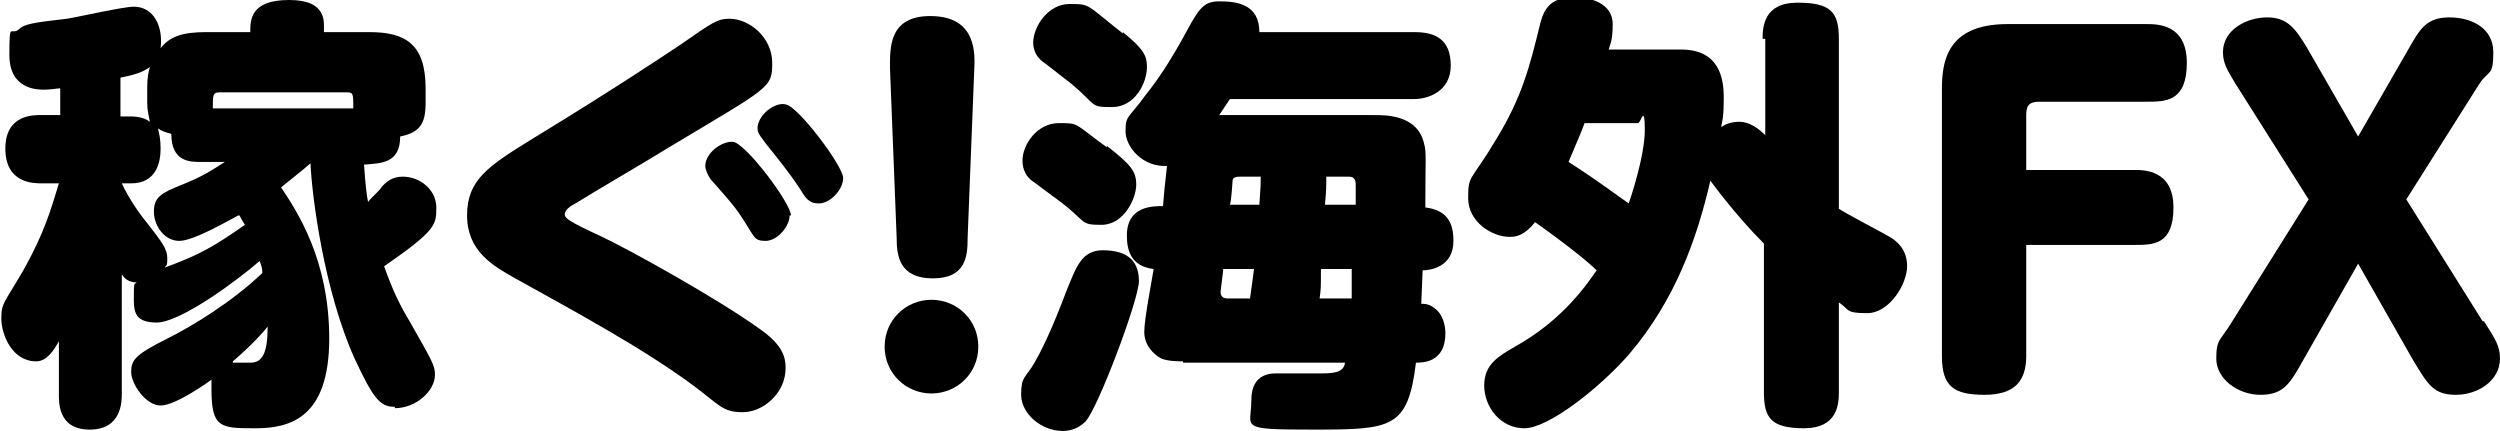 <?xml version="1.0" encoding="UTF-8"?>
<svg xmlns="http://www.w3.org/2000/svg" version="1.1" viewBox="0 0 186.8 32.2">
  <!-- Generator: Adobe Illustrator 28.6.0, SVG Export Plug-In . SVG Version: 1.2.0 Build 709)  -->
  <g>
    <g id="_レイヤー_1">
      <g>
        <path d="M29.5,30.4c-1.1,0-1.6-.6-3-3.6-2.3-5.1-3.2-12.2-3.3-14.6-.8.7-1.1.9-2.2,1.8,1.2,1.8,3.6,5.4,3.6,11.3s-2.9,6.7-5.5,6.7-3.3,0-3.3-2.9,0-.6.1-.8c-.4.3-2.8,2-3.9,2s-2.2-1.6-2.2-2.5.3-1.3,2.7-2.5c1.8-.9,4.8-2.7,7.1-4.9,0-.2,0-.4-.2-.9-1.6,1.4-5.9,4.6-7.7,4.6s-1.7-1-1.7-2.1.1-.7.2-.9c-.6,0-.9-.3-1.1-.6v8.9c0,.6,0,2.7-2.4,2.7s-2.3-2.1-2.3-2.7v-3.9c-.4.7-.9,1.5-1.7,1.5-1.8,0-2.6-2-2.6-3.2s.2-1.1,1.7-3.7c1.5-2.7,2-4.4,2.6-6.4h-1.3c-.6,0-2.7,0-2.7-2.6s2.2-2.5,2.7-2.5h1.4v-2c-.2,0-.7.1-1.2.1s-2.6,0-2.6-2.6.1-1.4.7-1.9c.4-.4,1-.5,3.6-.8.7-.1,4.2-.9,5-.9,1.5,0,2.2,1.5,2,3.1.7-.9,1.7-1.2,3.4-1.2h3.3c0-.9,0-2.4,2.9-2.4s2.6,1.7,2.6,2.4h3.4c2.7,0,4.2.9,4.2,4.2v1.1c0,1.5-.4,2.2-1.9,2.5,0,2-1.4,2-2.7,2.1.1,1.5.2,2.3.3,2.8.1-.2.9-.9,1-1.1.4-.5.9-.8,1.6-.8,1.3,0,2.5,1,2.5,2.3s0,1.7-3.9,4.4c.3.8.8,2.3,1.9,4.1,1.7,3,1.9,3.3,1.9,4,0,1.2-1.4,2.5-3,2.5ZM11,7.7v-1.1c0-.9.1-1.2.2-1.6-.6.5-1.7.7-2.2.8v2.9h.7c.6,0,1.1.1,1.5.4-.1-.5-.2-.9-.2-1.4ZM17.8,16.1c-.6.3-3.3,1.9-4.4,1.9s-1.9-1.1-1.9-2.2.6-1.4,2.1-2c1.5-.6,2.1-1,3.2-1.7h-1.8c-.8,0-2.2,0-2.2-2.1-.4-.1-.7-.2-1-.4.1.4.2.8.2,1.5,0,1-.3,2.6-2.2,2.6h-.7c.6,1.3,1.5,2.5,2,3.1,1,1.3,1.4,1.8,1.4,2.5s-.1.5-.2.7c2.7-1,3.7-1.6,6-3.2-.2-.3-.3-.5-.4-.7ZM25.9,6.9h-9.5c-.5,0-.5.2-.5,1.2h10.5c0-1.1,0-1.2-.5-1.2ZM17.4,27.1c.2,0,1.1,0,1.3,0,.9,0,1.3-.7,1.3-2.7-.3.4-1.2,1.4-2.6,2.6Z"/>
        <path d="M39.9,10.3c5.9-3.6,9.5-6,11-7,2.3-1.6,2.7-1.9,3.6-1.9,1.5,0,3.2,1.4,3.2,3.3s-.2,1.8-7.7,6.3c-1.1.7-5.9,3.5-7,4.2-.4.2-.8.5-.8.8s.2.5,2.8,1.7c2.1,1,8.6,4.6,11.8,6.9,1.7,1.2,1.9,2.1,1.9,2.9,0,1.9-1.7,3.3-3.2,3.3s-1.7-.5-3.7-2c-3.8-2.8-8.8-5.5-13.3-8-1.6-.9-3.6-2-3.6-4.7s1.6-3.7,5-5.8ZM59,16.1c0,.8-.9,1.9-1.8,1.9s-.8-.3-1.8-1.8c-.5-.8-1.5-1.9-2.3-2.8-.2-.3-.4-.7-.4-1,0-1,1.3-1.9,2.1-1.8,1,.2,4.3,4.6,4.3,5.5ZM63,13.3c0,.9-1,1.9-1.8,1.9s-1-.4-1.5-1.2c-.8-1.2-1.7-2.3-2.5-3.3-.2-.3-.6-.7-.6-1.1,0-1,1.3-2,2.1-1.8.9.1,4.3,4.6,4.3,5.5Z"/>
        <path d="M73.1,25.9c0,2-1.6,3.5-3.5,3.5s-3.5-1.5-3.5-3.5,1.6-3.5,3.5-3.5,3.5,1.5,3.5,3.5ZM66.5,5.1c0-1.5-.1-3.9,3-3.9s3.4,2.2,3.3,3.9l-.5,12.7c0,1.3-.1,3-2.6,3s-2.7-1.7-2.7-3l-.5-12.7Z"/>
        <path d="M85.1,21c0,1.4-3.1,9.6-4,10.5-.5.5-1.1.7-1.7.7-1.6,0-3.1-1.3-3.1-2.7s.3-1.2,1-2.4c.4-.7,1.2-2.2,2.4-5.4.7-1.7,1.1-3,2.7-3s2.7.6,2.7,2.3ZM82.7,10.9c1.8,1.4,2.2,1.9,2.2,2.9s-.9,3-2.6,3-1-.2-3.3-1.9c-.3-.2-1.6-1.2-1.9-1.4-.4-.3-.7-.8-.7-1.5,0-1.2,1.1-2.8,2.7-2.8s1.1,0,3.6,1.8ZM83.9,2.4c1.6,1.3,1.8,1.8,1.8,2.6,0,1.2-.9,3-2.6,3s-1.1-.1-3-1.7c-.4-.3-1.9-1.5-2.2-1.7-.4-.3-.7-.8-.7-1.4,0-1.2,1.1-2.9,2.7-2.9s1.2,0,4,2.2ZM88.4,27c-.3,0-1.1,0-1.6-.2-.6-.3-1.3-1-1.3-2s.6-4,.7-4.7c-1.7-.2-2-1.4-2-2.5,0-2.2,1.9-2.2,2.7-2.2.1-1.2.1-1.3.3-3-1.8.1-3.1-1.4-3.1-2.6s.2-.9,1.5-2.7c1.3-1.6,2.3-3.4,2.7-4.1,1.2-2.2,1.5-2.9,2.8-2.9s3,.2,3,2.3h11.6c1.5,0,2.7.5,2.7,2.5s-1.8,2.5-2.7,2.5h-13.8c-.4.6-.6.9-.8,1.2h11.6c.9,0,3.2,0,3.7,2.1.2.7.1,1.1.1,4.8,1.6.2,2.1,1.1,2.1,2.5,0,2-1.8,2.2-2.3,2.2,0,.3-.1,2.1-.1,2.5.2,0,.5,0,.8.2.9.5,1,1.6,1,2,0,2.2-1.7,2.2-2.2,2.2-.6,4.9-1.8,5-7.6,5s-4.7-.1-4.7-2.2,1.6-2,2-2,2.6,0,3.1,0c.9,0,1.8,0,1.9-.8h-12.1ZM93.4,22.3c.1-.7.2-1.4.3-2.2h-2.3c0,.2-.2,1.6-.2,1.7s0,.5.5.5h1.7ZM92.6,13.2c-.3,0-.5.1-.5.3,0,0-.1,1.6-.2,1.8h2.2c.1-1.4.1-1.5.1-2.1h-1.6ZM101,22.3c0-.1,0-.2,0-1.2v-1s-2.3,0-2.3,0c0,1.4,0,1.5-.1,2.2h2.3ZM99.1,13.2c0,.9,0,1-.1,2.1h2.3v-1.4c0-.3,0-.7-.5-.7h-1.7Z"/>
        <path d="M131.7,2.9c0-.9.1-2.7,2.6-2.7s3.1.7,3.1,2.7v12.7c.6.4,3.3,1.8,3.8,2.1.5.3,1.3.9,1.3,2.2s-1.3,3.5-3,3.5-1.3-.3-2.1-.8v6.7c0,.9-.1,2.7-2.6,2.7s-3-.8-3-2.7v-11.1c-2.2-2.2-4-4.7-4-4.7-1,4.3-2.6,8.9-6.1,13-2.2,2.5-6,5.5-7.8,5.5s-3-1.6-3-3.2,1.1-2.2,2.3-2.9c3.6-2,5.4-4.7,6.1-5.7-.6-.6-2.2-1.9-4.6-3.6-.8,1-1.4,1.1-1.9,1.1-1.3,0-3.1-1.1-3.1-2.9s.2-1.2,2.1-4.4c1.9-3.1,2.5-5.4,3.3-8.7.3-1.1.8-1.9,2.5-1.9s2.9.7,2.9,2-.2,1.5-.3,1.9h5.4c2.9,0,3.2,2.2,3.2,3.6s-.1,1.7-.2,2.2c.3-.2.7-.4,1.4-.4s1.4.5,1.9,1V2.9ZM118.4,9.2c-.3.8-.4,1-1.2,2.9,2.2,1.4,3.9,2.7,4.5,3.1.1-.3,1.2-3.5,1.2-5.5s-.3-.5-.5-.5h-4Z"/>
        <path d="M159.5,12.7c.7,0,2.9,0,2.9,2.8s-1.5,2.8-2.9,2.8h-8.1v8.3c0,1.8-.8,2.9-3.1,2.9s-3.2-.6-3.2-2.9V6.7c0-2,.3-4.9,4.9-4.9h10.4c.8,0,3,0,3,2.9s-1.6,2.9-3,2.9h-8c-.8,0-1,.3-1,1v4.1h8.1Z"/>
        <path d="M185.6,24c.9,1.4,1.2,1.9,1.2,2.8,0,1.6-1.6,2.7-3.3,2.7s-2.1-.8-3.2-2.6l-4.1-7.2-4.1,7.2c-1,1.8-1.5,2.6-3.2,2.6s-3.3-1.2-3.3-2.7.3-1.3,1.2-2.8l5.7-9.1-5.5-8.7c-.6-1-.9-1.5-.9-2.3,0-1.7,1.8-2.6,3.3-2.6s2.1.8,3,2.3l3.8,6.6,3.8-6.6c.8-1.4,1.3-2.3,3-2.3s3.3.8,3.3,2.6-.3,1.3-1,2.3l-5.5,8.7,5.7,9.1Z"/>
      </g>
    </g>
  </g>
</svg>